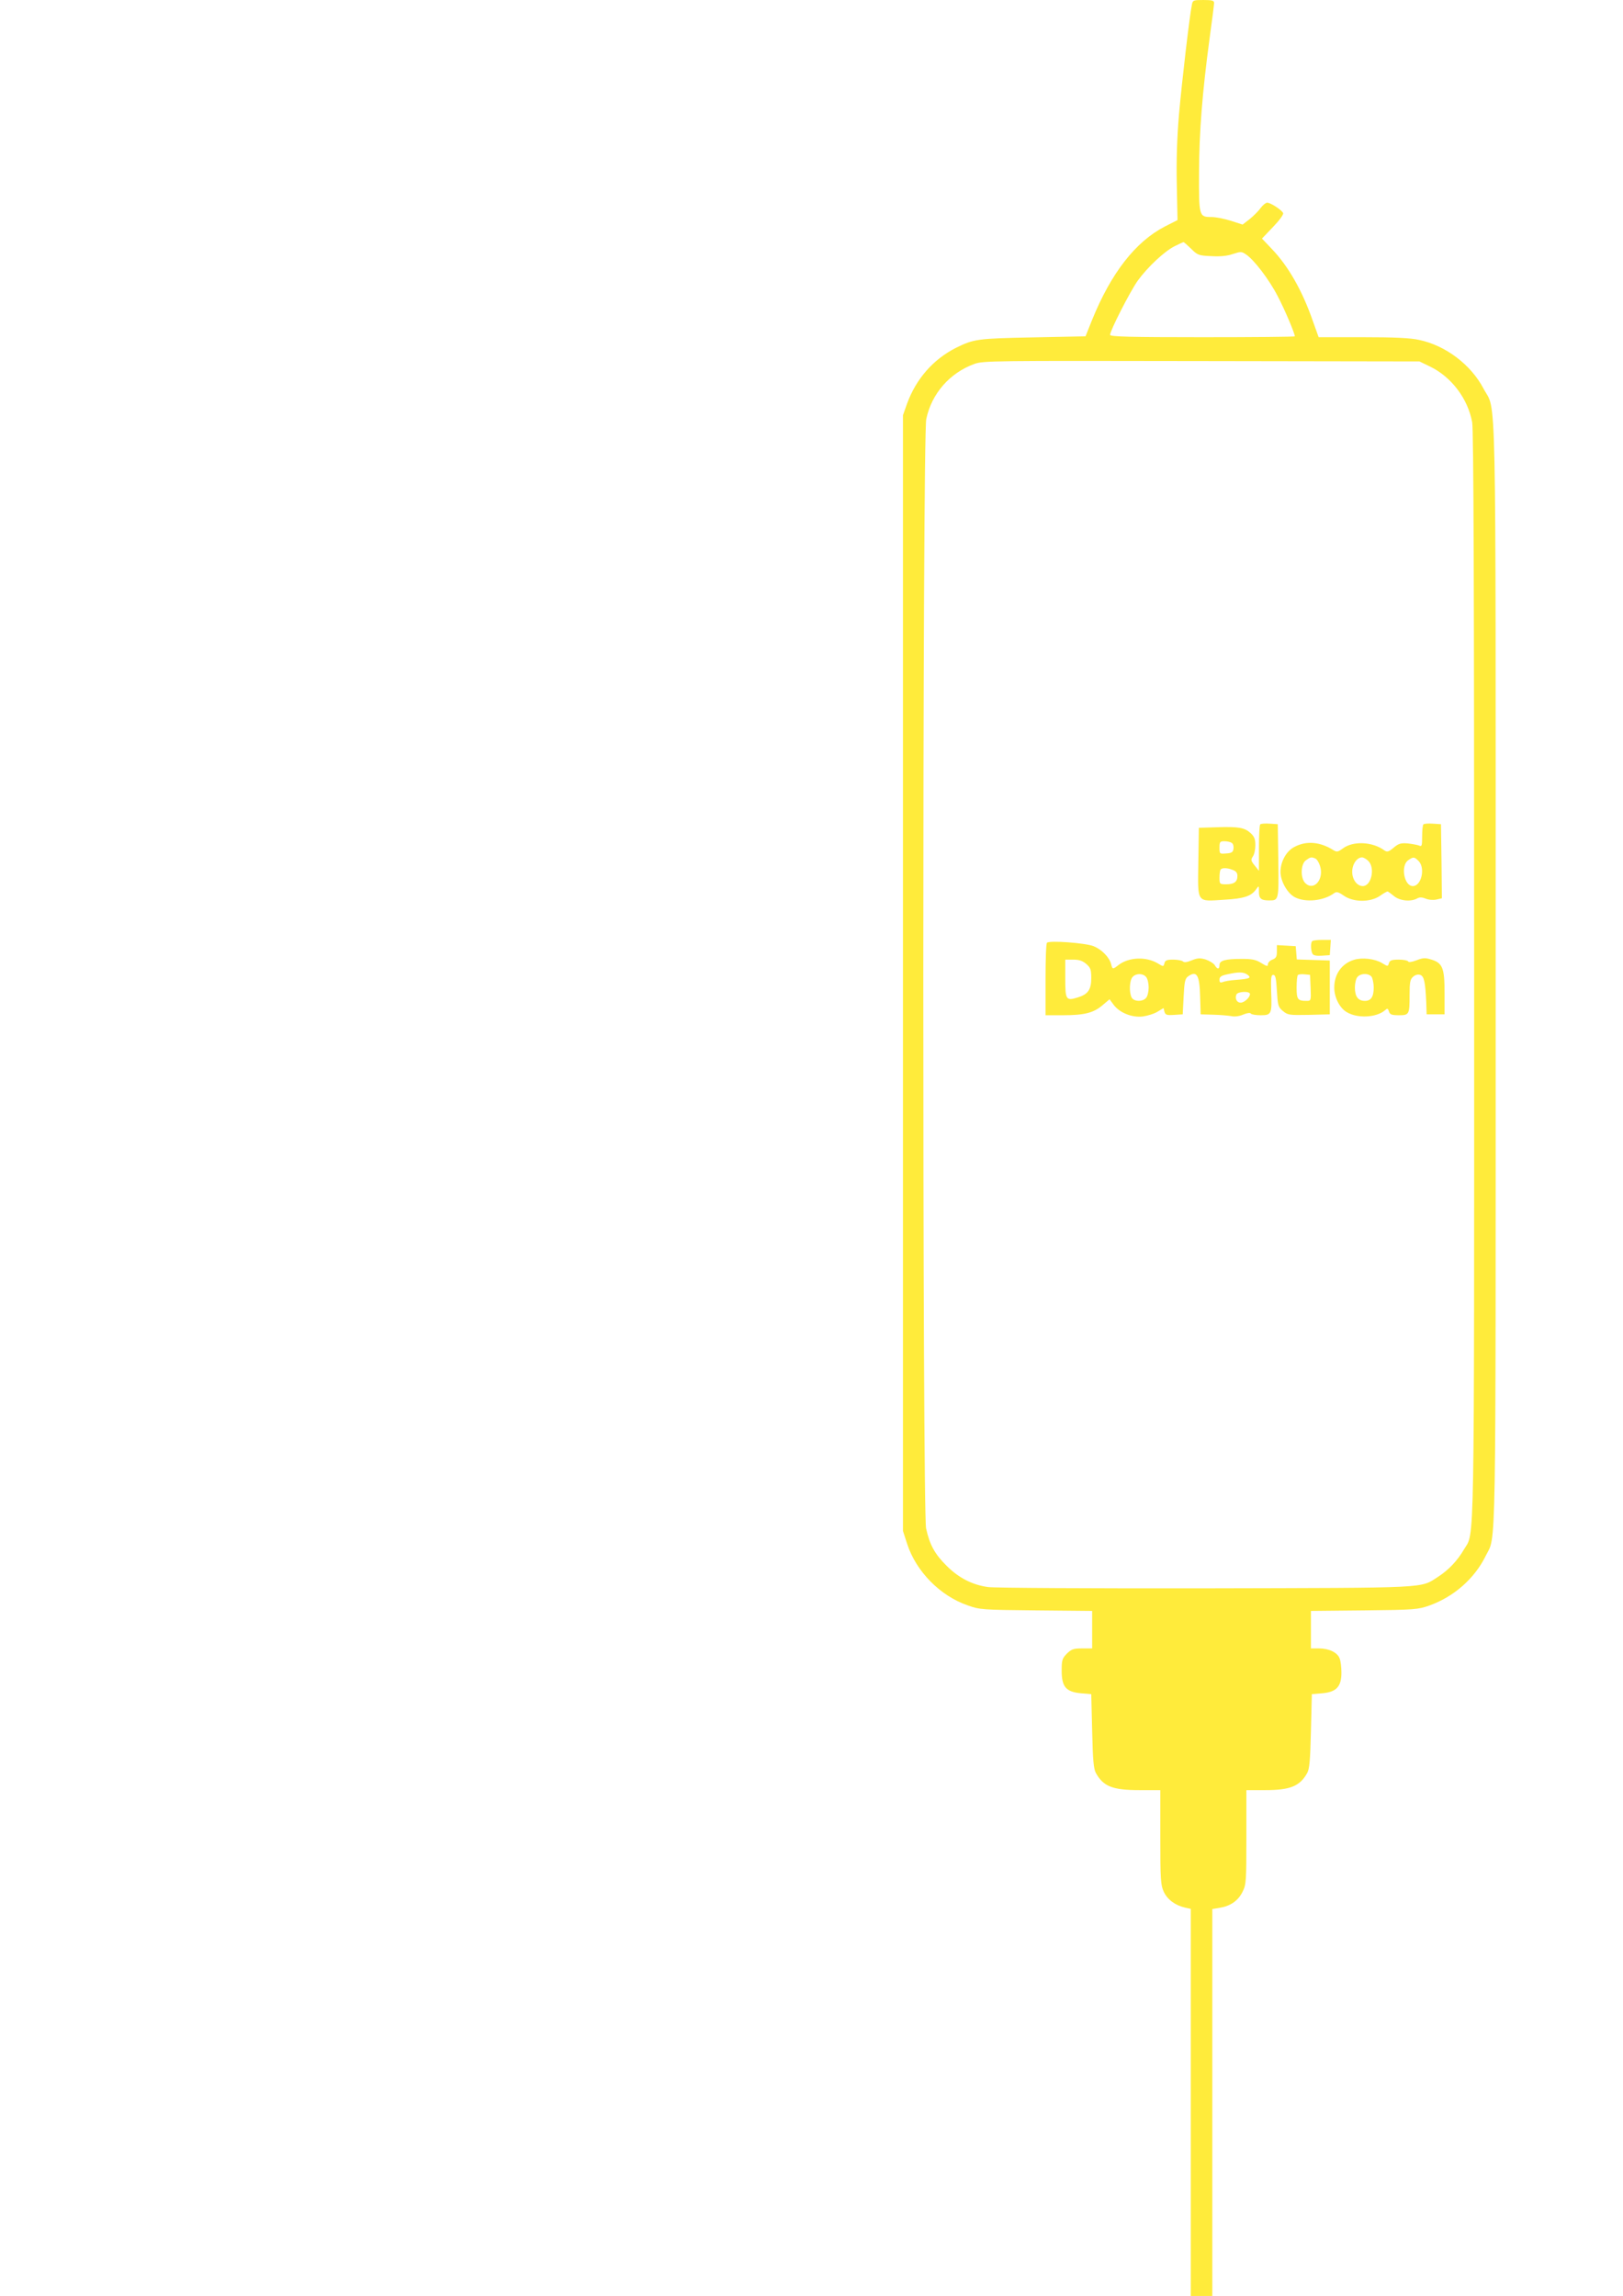 <?xml version="1.0" standalone="no"?>
<!DOCTYPE svg PUBLIC "-//W3C//DTD SVG 20010904//EN"
 "http://www.w3.org/TR/2001/REC-SVG-20010904/DTD/svg10.dtd">
<svg version="1.0" xmlns="http://www.w3.org/2000/svg"
 width="905pt" height="1280pt" viewBox="0 0 905 1280"
 preserveAspectRatio="xMidYMid meet">
<g transform="translate(0,1280) scale(0.1,-0.1)"
fill="#ffeb3b" stroke="none">
<path d="M6646 12773 c-13 -62 -56 -431 -72 -613 -11 -130 -15 -261 -12 -391
l4 -196 -71 -36 c-164 -85 -300 -260 -406 -522 l-36 -90 -294 -6 c-310 -6
-329 -9 -430 -59 -126 -64 -221 -173 -271 -310 l-23 -65 0 -3110 0 -3110 24
-74 c50 -152 183 -288 337 -341 66 -24 81 -25 382 -28 l312 -3 0 -105 0 -104
-56 0 c-48 0 -59 -4 -85 -29 -26 -27 -29 -36 -29 -95 0 -90 24 -118 106 -126
l59 -5 5 -205 c4 -165 8 -211 21 -235 42 -75 93 -95 244 -95 l115 0 0 -262 c0
-235 2 -267 19 -304 20 -44 65 -77 119 -89 l32 -7 0 -1079 0 -1079 60 0 60 0
0 1079 0 1078 42 7 c60 10 103 40 127 90 20 39 21 60 21 304 l0 262 105 0
c140 0 193 22 234 95 13 24 17 70 21 235 l5 205 59 5 c78 7 106 37 106 115 0
29 -4 65 -10 79 -12 33 -59 56 -115 56 l-45 0 0 104 0 105 298 3 c281 3 300 5
362 27 137 49 252 150 314 276 60 122 56 -100 56 3245 0 3401 5 3125 -68 3264
-70 133 -211 240 -359 271 -48 11 -139 15 -314 15 l-246 0 -33 92 c-58 167
-136 304 -228 400 l-55 58 61 64 c35 36 60 70 57 78 -7 17 -70 58 -89 58 -8 0
-24 -13 -36 -29 -11 -16 -39 -44 -61 -62 l-40 -31 -65 21 c-35 11 -84 21 -108
21 -70 0 -71 3 -70 249 1 226 18 443 59 748 14 100 25 189 25 197 0 13 -12 16
-59 16 -57 0 -60 -1 -65 -27z m-4 -1360 c36 -36 43 -38 113 -41 50 -3 89 1
120 12 43 14 49 14 72 -2 45 -29 131 -142 178 -234 39 -74 95 -207 95 -223 0
-3 -232 -5 -515 -5 -405 0 -515 3 -515 13 0 24 111 241 154 302 55 76 150 165
207 193 24 12 46 22 49 22 2 0 21 -17 42 -37z m1333 -657 c119 -58 210 -179
234 -310 8 -42 11 -937 11 -3080 0 -3292 3 -3103 -56 -3203 -37 -64 -87 -116
-144 -153 -103 -66 -30 -62 -1295 -65 -638 -1 -1179 2 -1215 7 -88 12 -164 51
-231 118 -67 66 -95 118 -115 209 -21 101 -21 6083 1 6185 30 142 131 257 268
307 50 18 102 18 1267 16 l1215 -2 60 -29z"/>
<path d="M7027 8204 c-4 -4 -7 -64 -7 -133 l0 -126 -24 30 c-21 26 -22 32 -10
50 8 11 14 39 14 63 0 34 -6 48 -26 67 -34 31 -66 37 -189 33 l-100 -3 -3
-192 c-3 -232 -12 -219 145 -209 109 6 151 20 177 58 16 22 16 22 16 -14 0
-38 12 -48 58 -48 52 0 53 1 50 221 l-3 204 -45 3 c-25 2 -49 0 -53 -4z m-159
-103 c8 -4 12 -19 10 -32 -2 -20 -10 -25 -40 -27 -37 -3 -38 -3 -38 32 0 33 3
36 28 36 15 0 33 -4 40 -9z m6 -151 c18 -6 26 -17 26 -33 0 -33 -18 -47 -62
-47 -37 0 -38 1 -38 38 0 21 3 42 7 45 9 10 38 9 67 -3z"/>
<path d="M7937 8204 c-4 -4 -7 -34 -7 -67 0 -53 -2 -58 -17 -51 -10 4 -39 9
-64 12 -38 3 -51 -1 -78 -24 -27 -23 -36 -25 -50 -16 -67 50 -175 55 -233 12
-27 -20 -34 -21 -52 -10 -75 47 -150 54 -217 19 -46 -23 -78 -81 -79 -139 0
-52 38 -120 80 -142 60 -31 161 -21 220 23 13 9 24 6 54 -15 54 -37 147 -37
200 -1 20 14 39 25 43 25 3 0 18 -11 35 -25 32 -27 93 -34 130 -14 14 8 28 7
48 -1 16 -7 42 -9 60 -5 l30 7 -2 206 -3 207 -45 3 c-25 2 -49 0 -53 -4z
m-603 -190 c8 -3 20 -21 26 -40 25 -74 -32 -143 -80 -99 -30 27 -28 108 2 129
25 18 30 19 52 10z m296 -14 c39 -39 17 -140 -31 -140 -32 0 -59 36 -59 80 0
42 26 80 55 80 8 0 24 -9 35 -20z m280 0 c39 -39 16 -140 -32 -140 -49 0 -69
114 -26 144 29 20 34 20 58 -4z"/>
<path d="M7317 7553 c-10 -9 -8 -55 2 -71 5 -9 24 -12 52 -10 l44 3 3 43 3 42
-49 0 c-27 0 -52 -3 -55 -7z"/>
<path d="M5838 7544 c-5 -4 -8 -97 -8 -206 l0 -198 96 0 c120 0 172 13 222 56
l39 33 23 -31 c33 -44 101 -72 162 -65 27 4 64 15 83 27 l33 20 5 -20 c5 -18
12 -21 54 -18 l48 3 5 98 c4 83 8 101 24 113 49 35 65 10 68 -112 l3 -99 70
-2 c39 -1 84 -5 101 -8 19 -4 44 -1 67 9 22 9 39 11 42 5 4 -5 28 -9 55 -9 60
0 63 7 58 133 -2 77 0 92 12 92 12 0 16 -19 20 -88 5 -82 7 -91 33 -113 28
-23 34 -24 145 -22 l117 3 0 150 0 150 -92 3 -92 3 -3 37 -3 37 -52 3 -53 3 0
-36 c0 -29 -5 -37 -25 -45 -14 -5 -25 -17 -25 -26 0 -13 -6 -12 -37 7 -30 19
-52 23 -108 23 -93 0 -125 -9 -125 -34 0 -25 -12 -26 -27 0 -7 10 -30 24 -51
31 -31 9 -45 8 -77 -5 -26 -11 -42 -13 -49 -6 -5 5 -30 10 -54 10 -36 0 -45
-4 -49 -20 -5 -20 -6 -20 -37 -1 -65 39 -162 35 -219 -9 -32 -25 -34 -25 -41
4 -10 39 -52 82 -98 101 -46 18 -247 33 -260 19z m219 -118 c24 -21 28 -31 28
-79 0 -65 -19 -91 -76 -108 -65 -20 -69 -13 -69 106 l0 105 44 0 c33 0 52 -6
73 -24z m899 -60 c24 -18 13 -23 -66 -29 -30 -2 -63 -8 -72 -12 -14 -5 -18 -2
-18 13 0 16 9 23 43 30 62 14 91 14 113 -2z m-565 -13 c8 -9 14 -35 14 -58 0
-23 -6 -49 -14 -58 -19 -23 -68 -22 -81 2 -15 30 -12 97 6 115 20 21 58 20 75
-1z m917 -60 c3 -72 2 -73 -22 -73 -50 0 -56 8 -56 74 0 35 3 66 7 70 4 4 21
6 38 4 l30 -3 3 -72z m-338 -35 c0 -19 -32 -48 -52 -48 -21 0 -33 22 -24 45 7
18 76 21 76 3z"/>
<path d="M7550 7449 c-68 -21 -110 -79 -110 -155 0 -55 30 -114 70 -137 60
-36 165 -30 212 10 14 13 17 12 23 -6 5 -17 15 -21 55 -21 58 0 60 4 60 114 0
69 3 86 19 100 12 11 27 15 40 11 22 -7 29 -41 34 -155 l2 -65 50 0 50 0 0
120 c0 139 -11 167 -76 186 -32 10 -46 9 -81 -5 -27 -10 -44 -12 -46 -6 -2 5
-25 10 -52 10 -39 0 -50 -4 -55 -19 -6 -20 -6 -20 -39 0 -40 24 -110 32 -156
18z m100 -98 c5 -11 10 -36 10 -56 0 -52 -15 -75 -49 -75 -38 0 -56 24 -56 75
0 23 6 49 14 58 19 23 68 22 81 -2z"/>
</g>
</svg>
